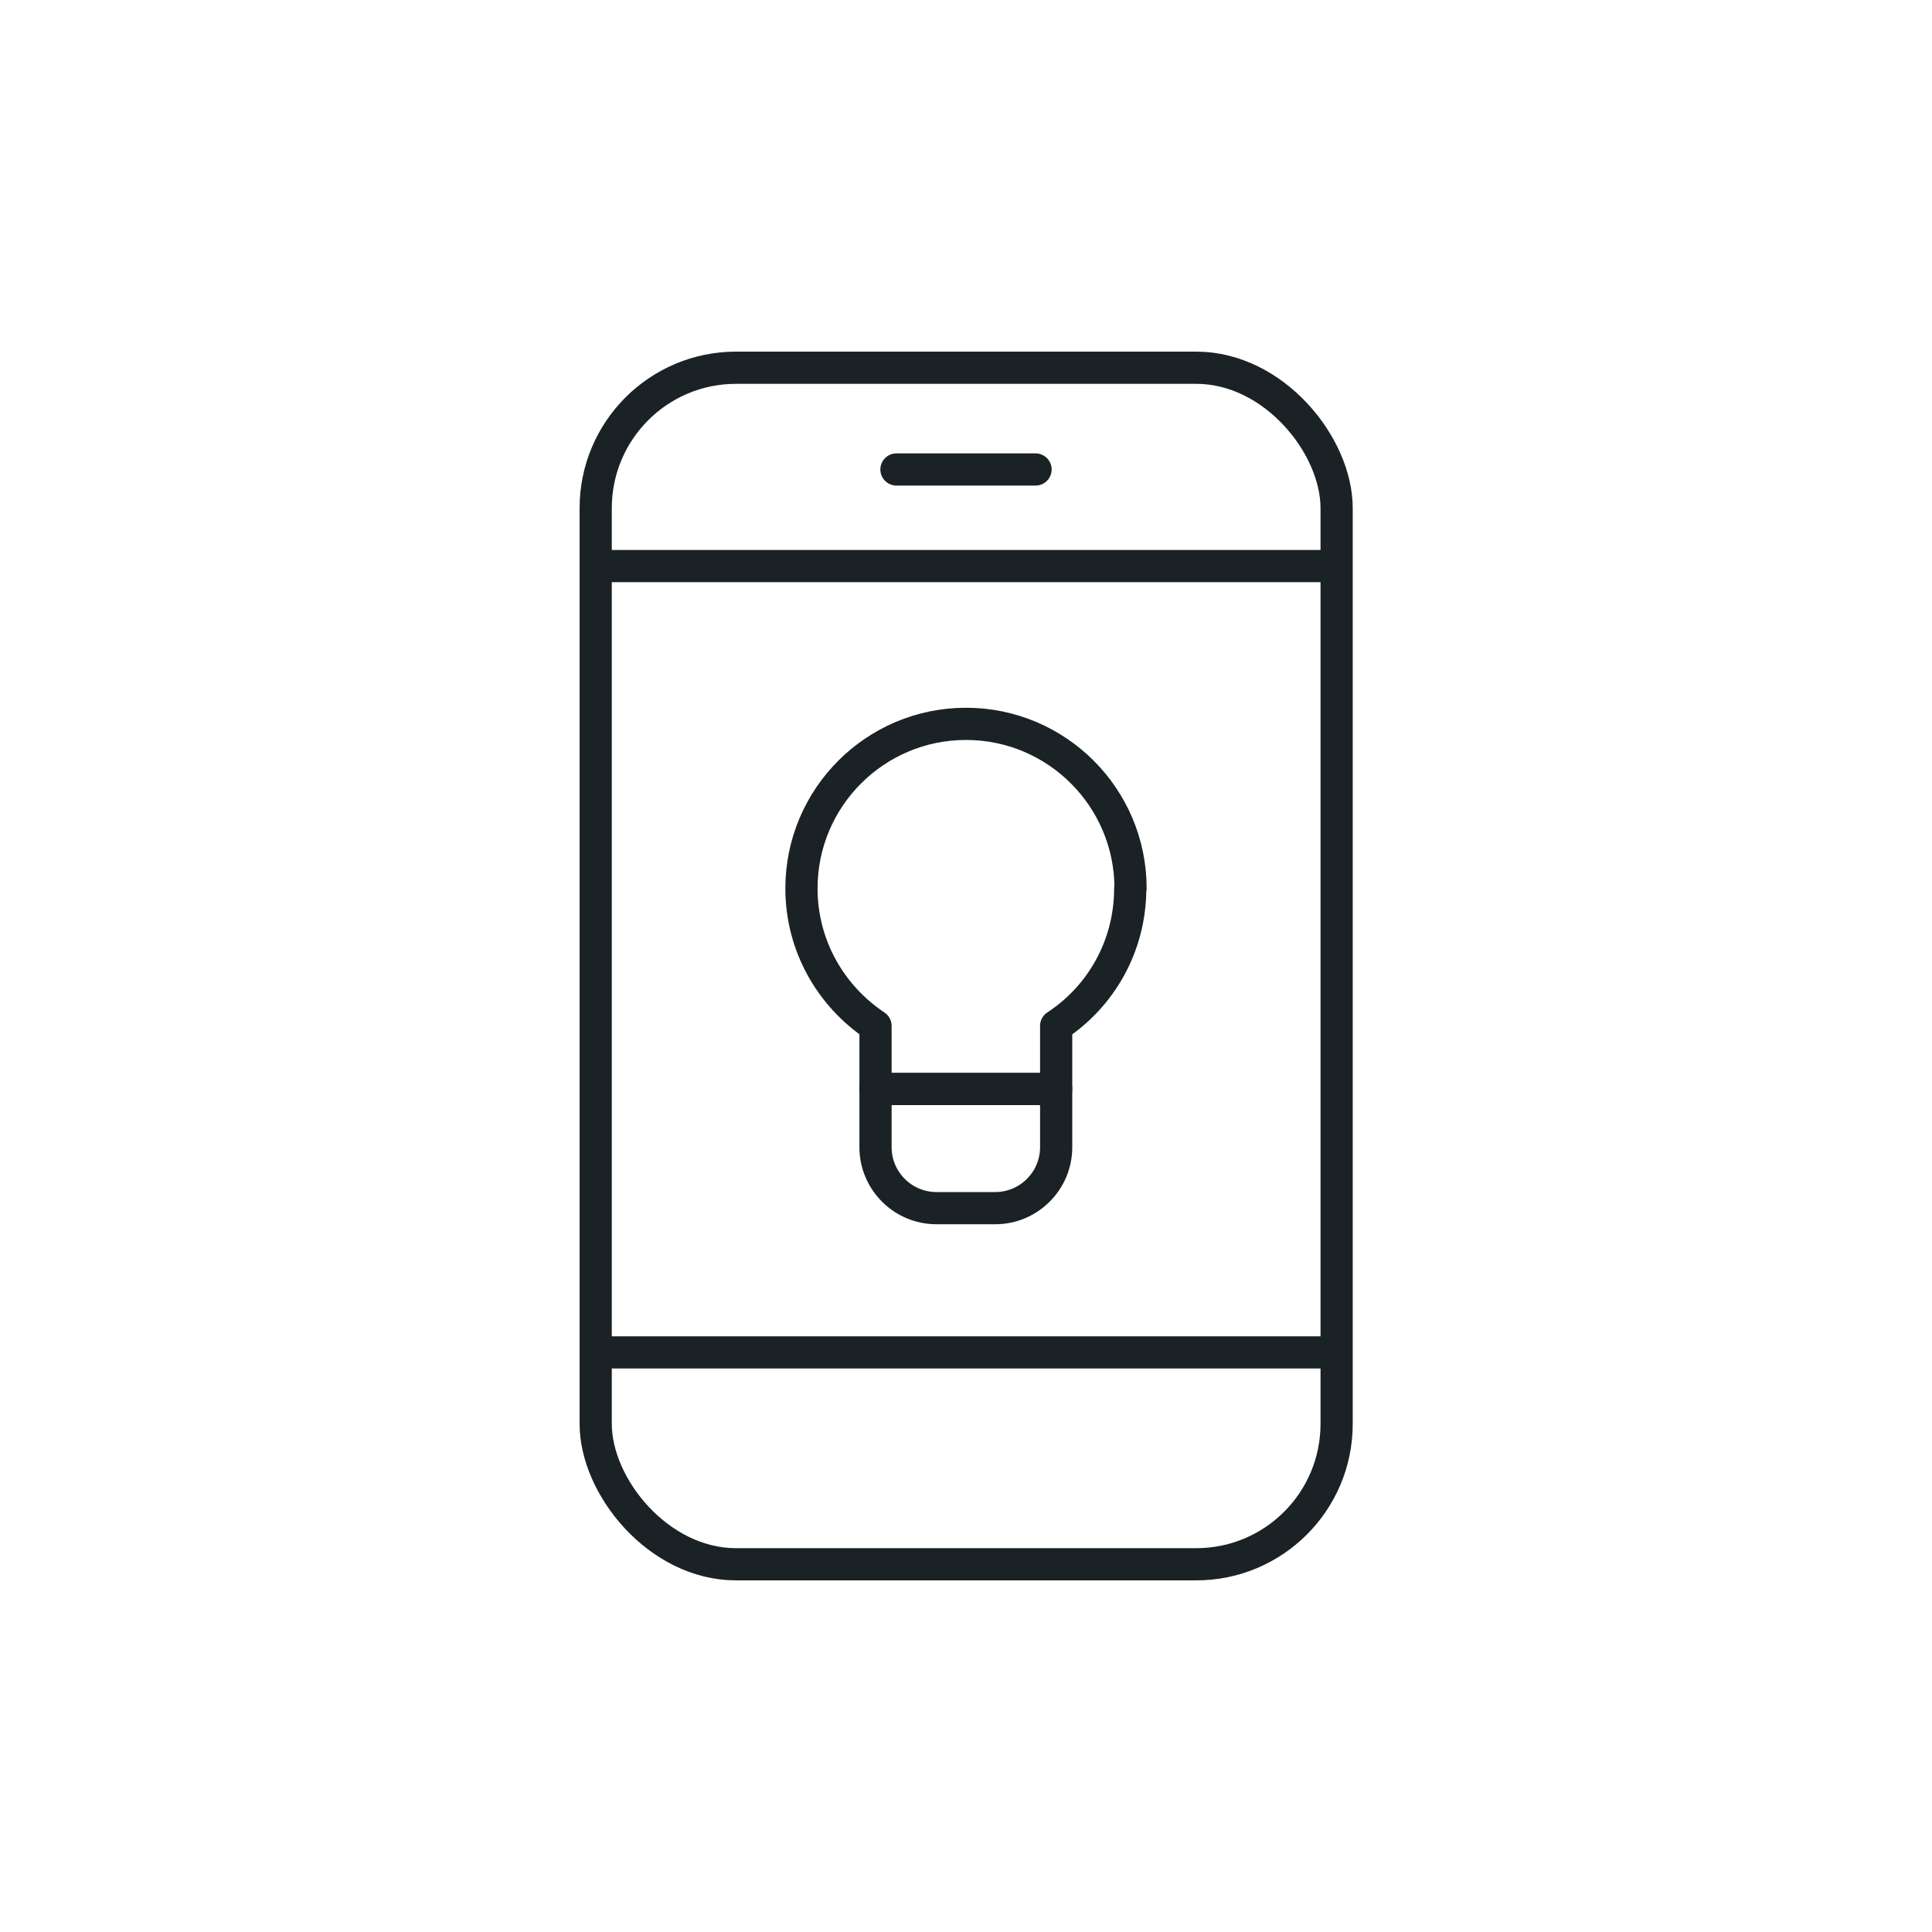 <?xml version="1.0" encoding="UTF-8"?>
<svg id="Calque_1" xmlns="http://www.w3.org/2000/svg" viewBox="0 0 60 60">
  <defs>
    <style>
      .cls-1 {
        stroke: #1b2226;
      }

      .cls-1, .cls-2 {
        fill: none;
        stroke-linecap: round;
        stroke-linejoin: round;
      }

      .cls-2 {
        stroke: #1b2226;
      }
    </style>
  </defs>
  <g>
    <rect class="cls-2" x="18.5" y="11.42" width="23.01" height="37.16" rx="4.36" ry="4.36"/>
    <line class="cls-2" x1="18.5" y1="17.58" x2="41.5" y2="17.58"/>
    <line class="cls-2" x1="18.5" y1="42" x2="41.5" y2="42"/>
    <line class="cls-2" x1="27.84" y1="14.58" x2="32.16" y2="14.58"/>
  </g>
  <g>
    <path class="cls-1" d="M35.11,27.59c0-2.82-2.29-5.11-5.11-5.11s-5.11,2.29-5.11,5.11c0,1.79.92,3.35,2.3,4.27v1.96h5.61v-1.96c1.39-.91,2.3-2.48,2.3-4.27Z"/>
    <path class="cls-1" d="M27.19,33.82h5.61v1.81c0,1.04-.85,1.89-1.89,1.89h-1.83c-1.04,0-1.89-.85-1.89-1.89v-1.81h0Z"/>
  </g>
</svg>